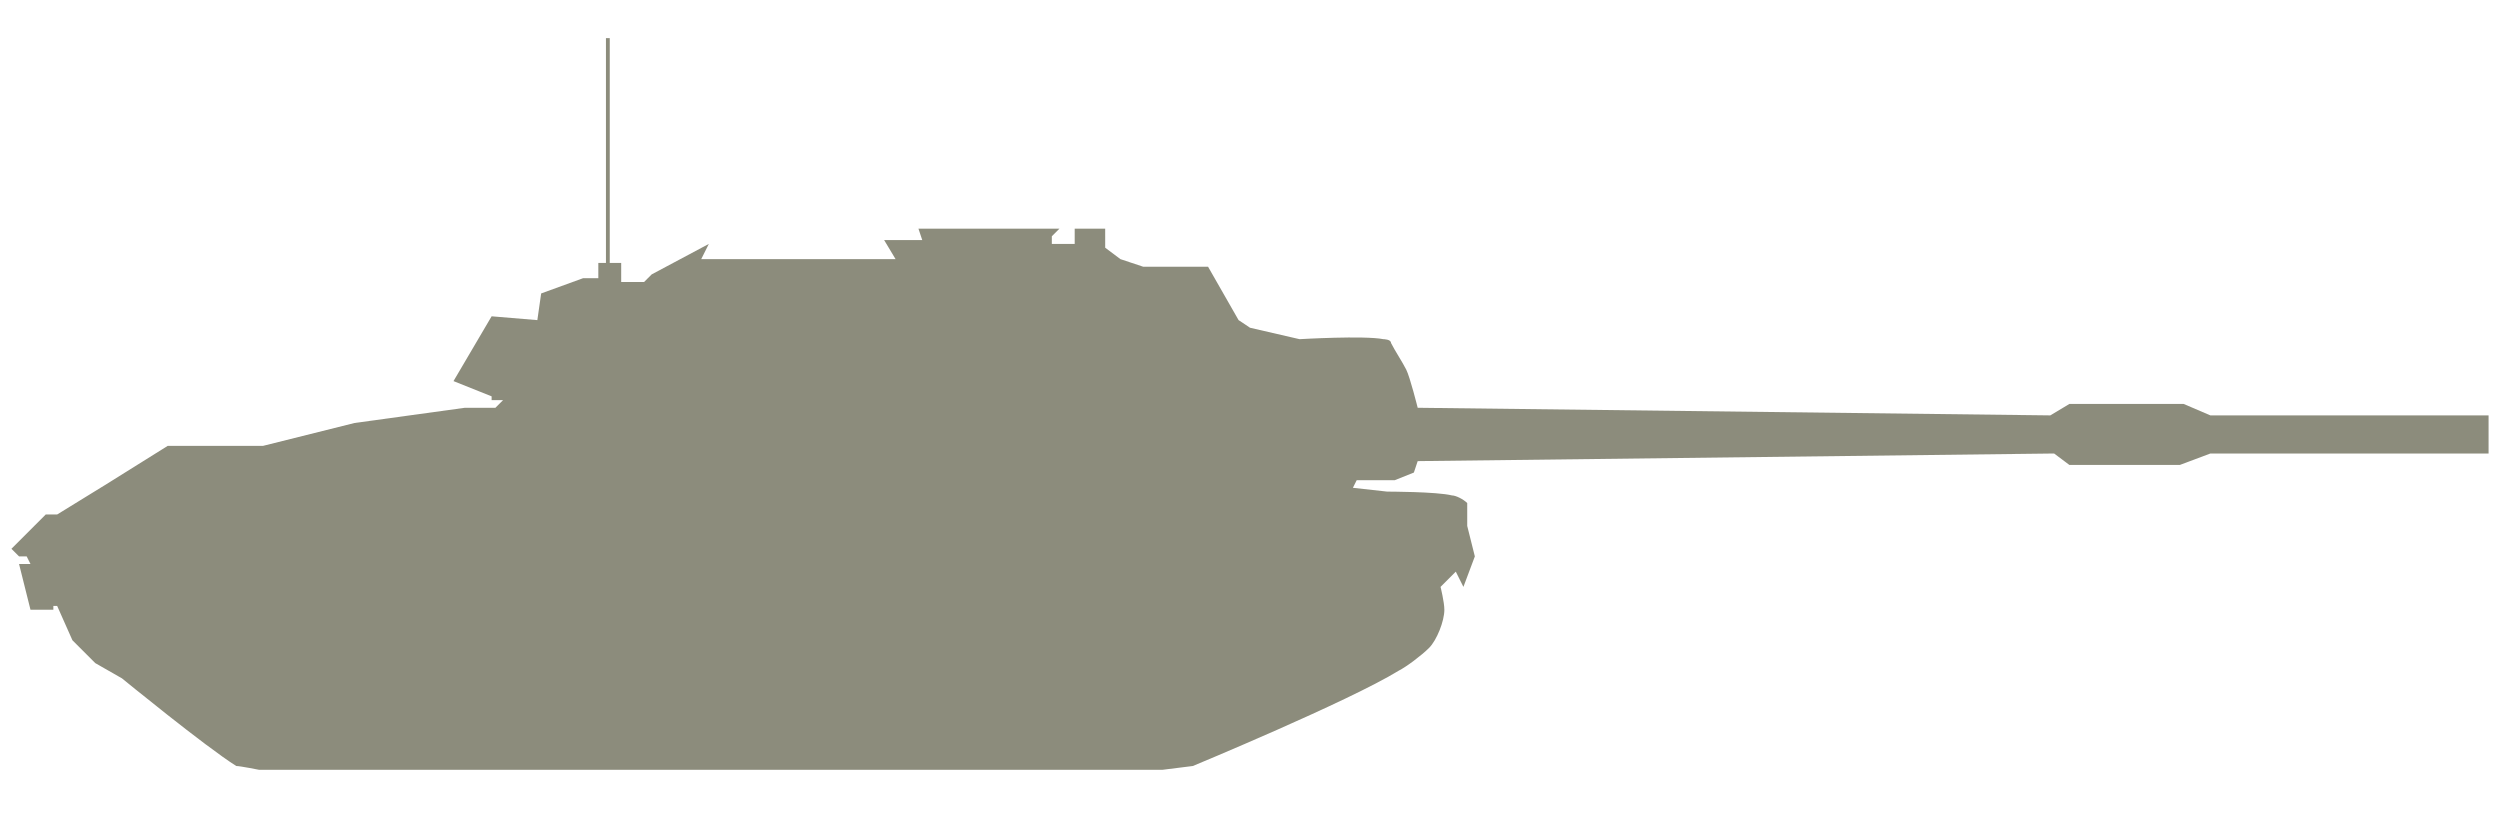 <?xml version="1.0" encoding="UTF-8"?>
<!-- Generator: Adobe Illustrator 27.7.0, SVG Export Plug-In . SVG Version: 6.00 Build 0)  -->
<svg version="1.1" id="Слой_1" xmlns="http://www.w3.org/2000/svg" xmlns:xlink="http://www.w3.org/1999/xlink" x="0px" y="0px" width="65.6px" height="21.8px" viewBox="0 0 65.6 21.8" style="enable-background:new 0 0 65.6 21.8;" xml:space="preserve">
<style type="text/css">
	.st0{fill-rule:evenodd;clip-rule:evenodd;fill:#8C8C7C;}
</style>
<path class="st0" d="M6.8,20.2h23.7l0.8-0.1c0,0,4.1-1.7,5.4-2.5c0.2-0.1,0.6-0.4,0.8-0.6c0.2-0.2,0.4-0.7,0.4-1  c0-0.2-0.1-0.6-0.1-0.6l0.4-0.4l0.2,0.4l0.3-0.8l-0.2-0.8c0,0,0-0.5,0-0.6c-0.1-0.1-0.3-0.2-0.4-0.2c-0.4-0.1-1.7-0.1-1.7-0.1  l-0.9-0.1l0.1-0.2l1,0l0.5-0.2l0.1-0.3l16.7-0.2l0.4,0.3h2.9l0.8-0.3h4.7h2.6v-1h-7.3l-0.7-0.3h-3l-0.5,0.3l-16.6-0.2  c0,0-0.2-0.8-0.3-1c-0.1-0.2-0.3-0.5-0.4-0.7c0-0.1-0.2-0.1-0.2-0.1c-0.5-0.1-2.2,0-2.2,0l-1.3-0.3l-0.3-0.2l-0.8-1.4h-1.7l-0.6-0.2  l-0.4-0.3V6h-0.8v0.4h-0.6l0-0.2l0.2-0.2h-3.7l0.1,0.3h-1l0.3,0.5l-0.1,0h-5l0.2-0.4l-1.5,0.8l-0.2,0.2h-0.6V6.9h-0.3V1h-0.1v5.9  h-0.2v0.4h-0.4l-1.1,0.4l-0.1,0.7l-1.2-0.1L11.9,10l1,0.4l0,0.1l0.3,0L13,10.7h-0.8l-2.9,0.4l-2.4,0.6H4.4l-1.6,1l-1.3,0.8l-0.3,0  l-0.9,0.9l0.2,0.2l0.2,0l0.1,0.2l-0.3,0L0.8,16l0.6,0v-0.1h0.1l0.4,0.9l0.6,0.6l0.7,0.4c0,0,2.2,1.8,3,2.3  C6.3,20.1,6.8,20.2,6.8,20.2z"/>
</svg>